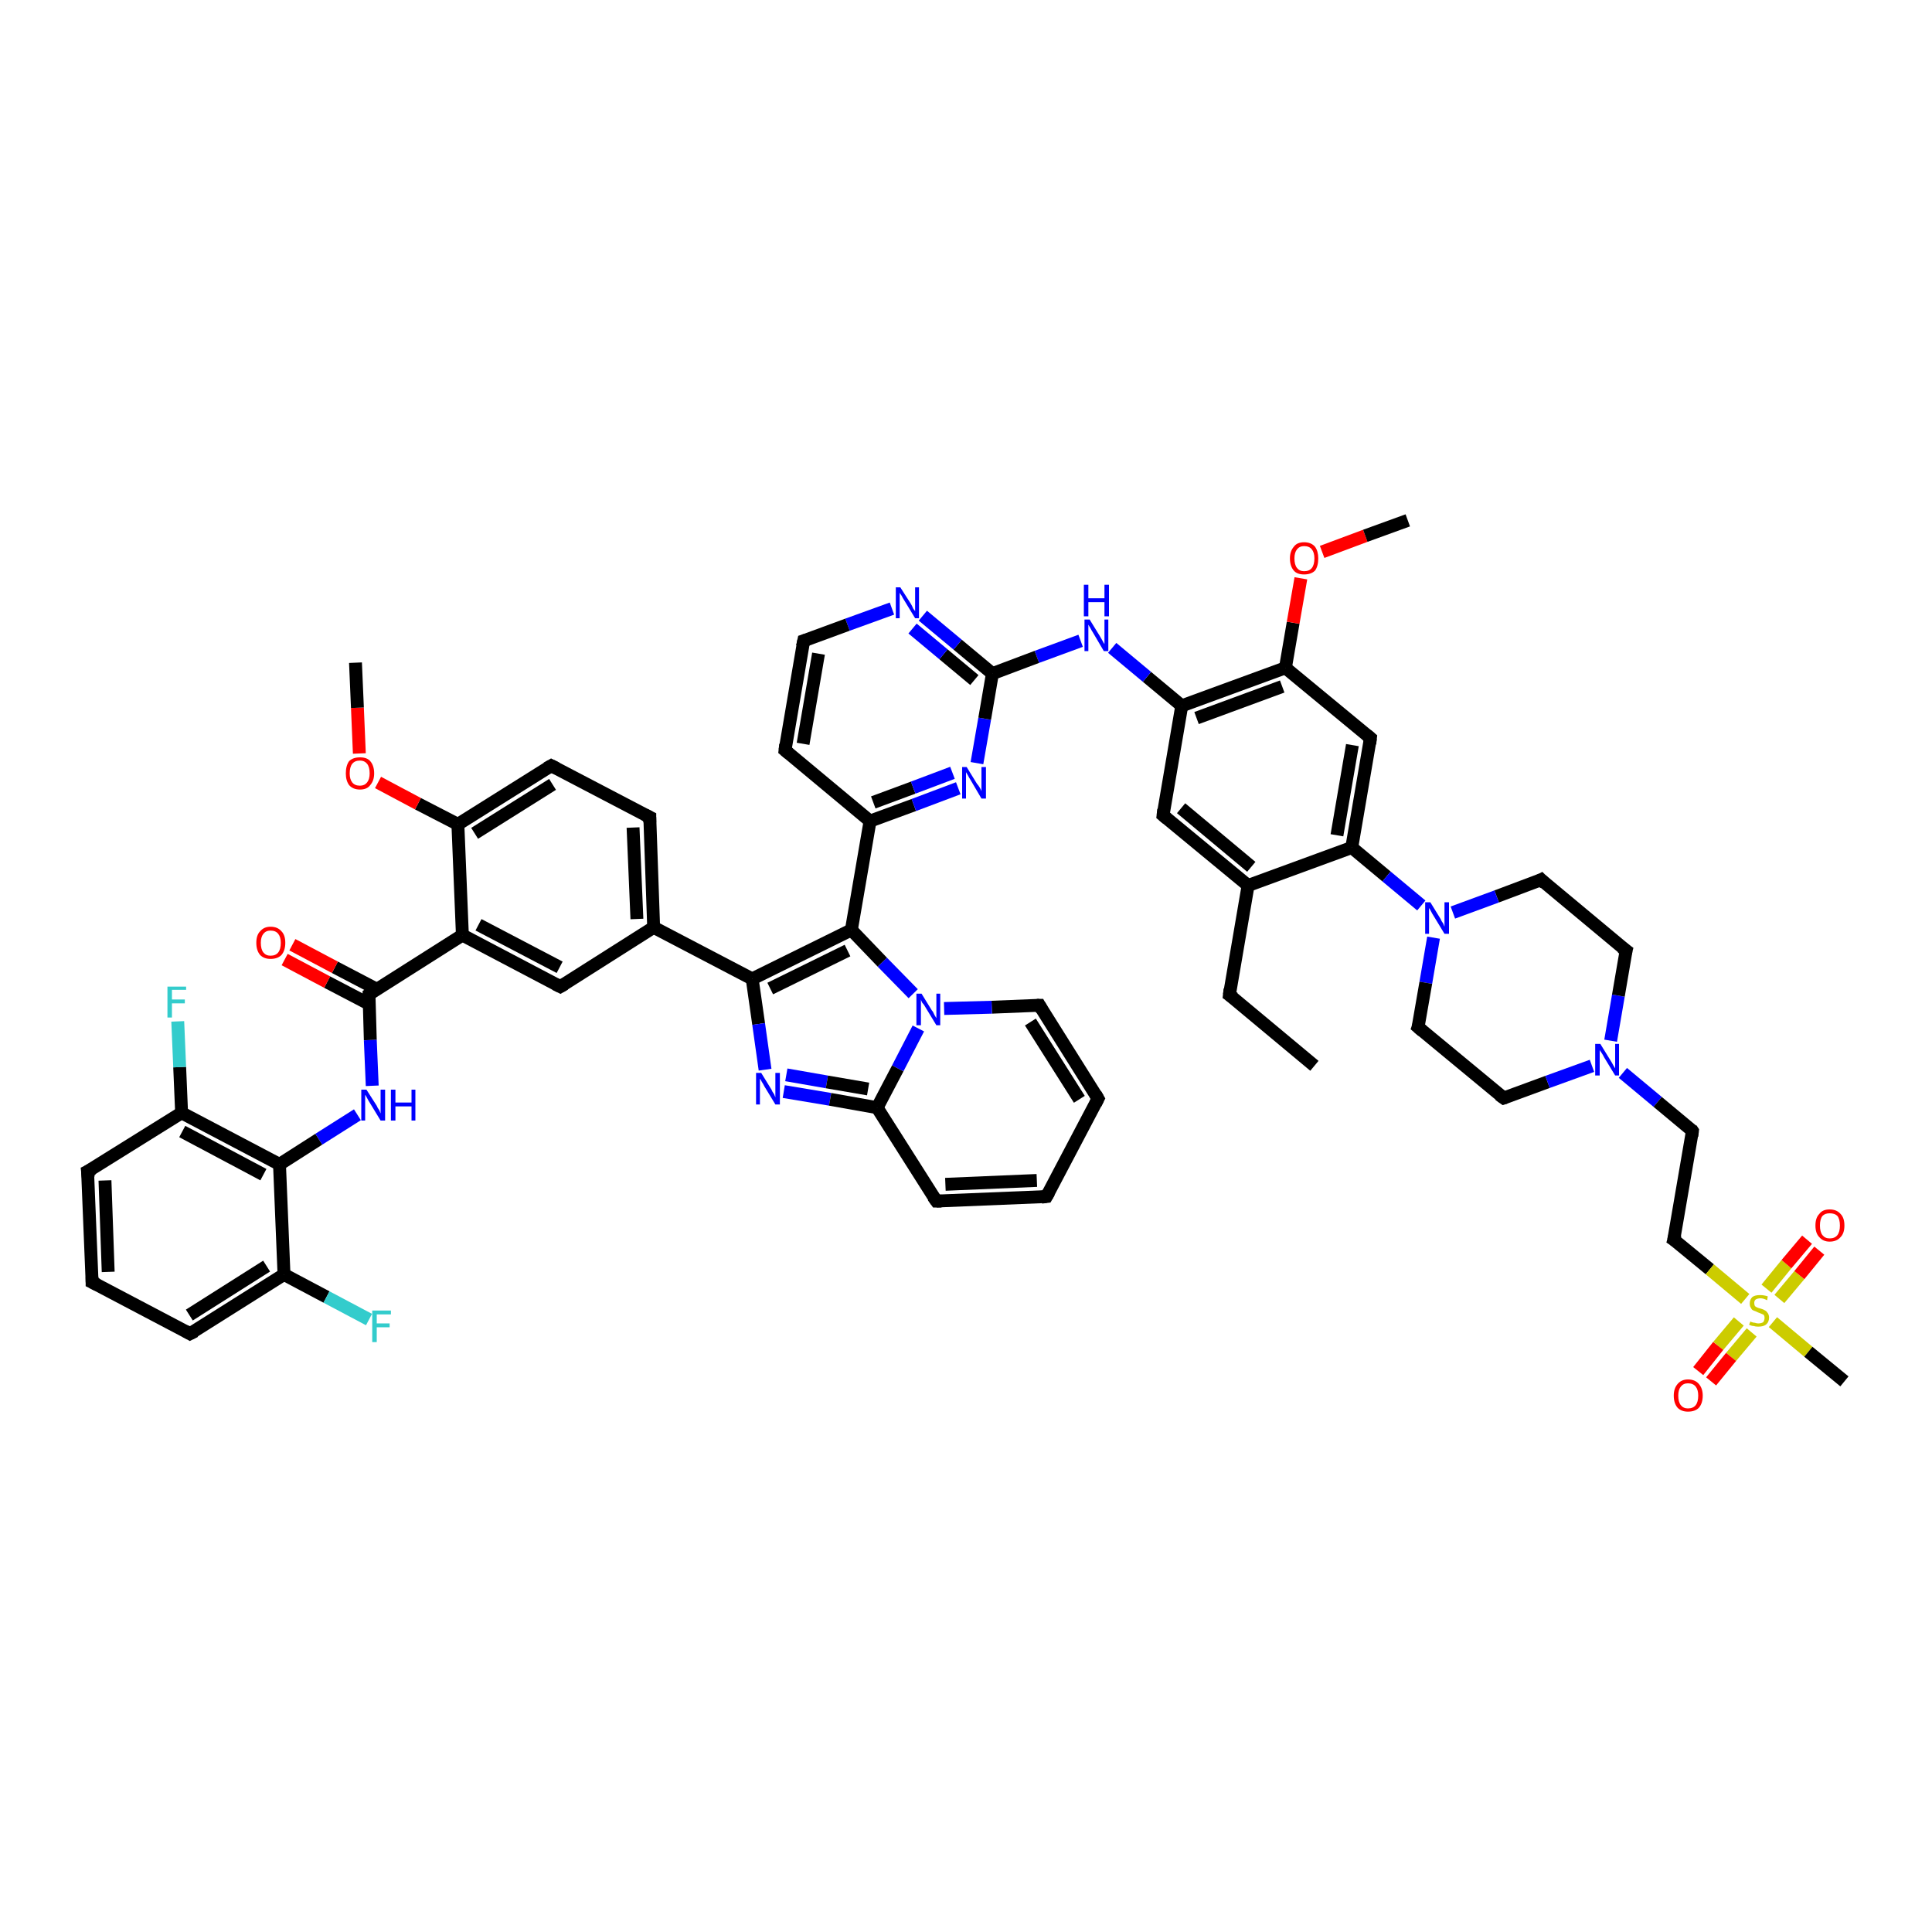 <?xml version='1.0' encoding='iso-8859-1'?>
<svg version='1.1' baseProfile='full'
              xmlns='http://www.w3.org/2000/svg'
                      xmlns:rdkit='http://www.rdkit.org/xml'
                      xmlns:xlink='http://www.w3.org/1999/xlink'
                  xml:space='preserve'
width='300px' height='300px' viewBox='0 0 300 300'>
<!-- END OF HEADER -->
<rect style='opacity:1.0;fill:#FFFFFF;stroke:none' width='300.0' height='300.0' x='0.0' y='0.0'> </rect>
<path class='bond-0 atom-0 atom-1' d='M 204.1,165.5 L 190.9,154.5' style='fill:none;fill-rule:evenodd;stroke:#000000;stroke-width:2.0px;stroke-linecap:butt;stroke-linejoin:miter;stroke-opacity:1' />
<path class='bond-1 atom-1 atom-2' d='M 190.9,154.5 L 193.8,137.5' style='fill:none;fill-rule:evenodd;stroke:#000000;stroke-width:2.0px;stroke-linecap:butt;stroke-linejoin:miter;stroke-opacity:1' />
<path class='bond-2 atom-2 atom-3' d='M 193.8,137.5 L 180.6,126.6' style='fill:none;fill-rule:evenodd;stroke:#000000;stroke-width:2.0px;stroke-linecap:butt;stroke-linejoin:miter;stroke-opacity:1' />
<path class='bond-2 atom-2 atom-3' d='M 194.3,134.6 L 183.4,125.5' style='fill:none;fill-rule:evenodd;stroke:#000000;stroke-width:2.0px;stroke-linecap:butt;stroke-linejoin:miter;stroke-opacity:1' />
<path class='bond-3 atom-3 atom-4' d='M 180.6,126.6 L 183.5,109.6' style='fill:none;fill-rule:evenodd;stroke:#000000;stroke-width:2.0px;stroke-linecap:butt;stroke-linejoin:miter;stroke-opacity:1' />
<path class='bond-4 atom-4 atom-5' d='M 183.5,109.6 L 178.1,105.1' style='fill:none;fill-rule:evenodd;stroke:#000000;stroke-width:2.0px;stroke-linecap:butt;stroke-linejoin:miter;stroke-opacity:1' />
<path class='bond-4 atom-4 atom-5' d='M 178.1,105.1 L 172.7,100.6' style='fill:none;fill-rule:evenodd;stroke:#0000FF;stroke-width:2.0px;stroke-linecap:butt;stroke-linejoin:miter;stroke-opacity:1' />
<path class='bond-5 atom-5 atom-6' d='M 167.8,99.5 L 161.0,102.0' style='fill:none;fill-rule:evenodd;stroke:#0000FF;stroke-width:2.0px;stroke-linecap:butt;stroke-linejoin:miter;stroke-opacity:1' />
<path class='bond-5 atom-5 atom-6' d='M 161.0,102.0 L 154.1,104.6' style='fill:none;fill-rule:evenodd;stroke:#000000;stroke-width:2.0px;stroke-linecap:butt;stroke-linejoin:miter;stroke-opacity:1' />
<path class='bond-6 atom-6 atom-7' d='M 154.1,104.6 L 148.7,100.1' style='fill:none;fill-rule:evenodd;stroke:#000000;stroke-width:2.0px;stroke-linecap:butt;stroke-linejoin:miter;stroke-opacity:1' />
<path class='bond-6 atom-6 atom-7' d='M 148.7,100.1 L 143.3,95.6' style='fill:none;fill-rule:evenodd;stroke:#0000FF;stroke-width:2.0px;stroke-linecap:butt;stroke-linejoin:miter;stroke-opacity:1' />
<path class='bond-6 atom-6 atom-7' d='M 151.3,105.6 L 146.5,101.6' style='fill:none;fill-rule:evenodd;stroke:#000000;stroke-width:2.0px;stroke-linecap:butt;stroke-linejoin:miter;stroke-opacity:1' />
<path class='bond-6 atom-6 atom-7' d='M 146.5,101.6 L 141.7,97.6' style='fill:none;fill-rule:evenodd;stroke:#0000FF;stroke-width:2.0px;stroke-linecap:butt;stroke-linejoin:miter;stroke-opacity:1' />
<path class='bond-7 atom-7 atom-8' d='M 138.5,94.5 L 131.6,97.0' style='fill:none;fill-rule:evenodd;stroke:#0000FF;stroke-width:2.0px;stroke-linecap:butt;stroke-linejoin:miter;stroke-opacity:1' />
<path class='bond-7 atom-7 atom-8' d='M 131.6,97.0 L 124.8,99.5' style='fill:none;fill-rule:evenodd;stroke:#000000;stroke-width:2.0px;stroke-linecap:butt;stroke-linejoin:miter;stroke-opacity:1' />
<path class='bond-8 atom-8 atom-9' d='M 124.8,99.5 L 121.9,116.5' style='fill:none;fill-rule:evenodd;stroke:#000000;stroke-width:2.0px;stroke-linecap:butt;stroke-linejoin:miter;stroke-opacity:1' />
<path class='bond-8 atom-8 atom-9' d='M 127.1,101.5 L 124.7,115.5' style='fill:none;fill-rule:evenodd;stroke:#000000;stroke-width:2.0px;stroke-linecap:butt;stroke-linejoin:miter;stroke-opacity:1' />
<path class='bond-9 atom-9 atom-10' d='M 121.9,116.5 L 135.1,127.5' style='fill:none;fill-rule:evenodd;stroke:#000000;stroke-width:2.0px;stroke-linecap:butt;stroke-linejoin:miter;stroke-opacity:1' />
<path class='bond-10 atom-10 atom-11' d='M 135.1,127.5 L 132.2,144.4' style='fill:none;fill-rule:evenodd;stroke:#000000;stroke-width:2.0px;stroke-linecap:butt;stroke-linejoin:miter;stroke-opacity:1' />
<path class='bond-11 atom-11 atom-12' d='M 132.2,144.4 L 116.8,152.0' style='fill:none;fill-rule:evenodd;stroke:#000000;stroke-width:2.0px;stroke-linecap:butt;stroke-linejoin:miter;stroke-opacity:1' />
<path class='bond-11 atom-11 atom-12' d='M 131.6,147.6 L 119.6,153.5' style='fill:none;fill-rule:evenodd;stroke:#000000;stroke-width:2.0px;stroke-linecap:butt;stroke-linejoin:miter;stroke-opacity:1' />
<path class='bond-12 atom-12 atom-13' d='M 116.8,152.0 L 101.5,144.0' style='fill:none;fill-rule:evenodd;stroke:#000000;stroke-width:2.0px;stroke-linecap:butt;stroke-linejoin:miter;stroke-opacity:1' />
<path class='bond-13 atom-13 atom-14' d='M 101.5,144.0 L 100.9,126.9' style='fill:none;fill-rule:evenodd;stroke:#000000;stroke-width:2.0px;stroke-linecap:butt;stroke-linejoin:miter;stroke-opacity:1' />
<path class='bond-13 atom-13 atom-14' d='M 98.9,142.7 L 98.3,128.5' style='fill:none;fill-rule:evenodd;stroke:#000000;stroke-width:2.0px;stroke-linecap:butt;stroke-linejoin:miter;stroke-opacity:1' />
<path class='bond-14 atom-14 atom-15' d='M 100.9,126.9 L 85.6,118.9' style='fill:none;fill-rule:evenodd;stroke:#000000;stroke-width:2.0px;stroke-linecap:butt;stroke-linejoin:miter;stroke-opacity:1' />
<path class='bond-15 atom-15 atom-16' d='M 85.6,118.9 L 71.1,128.0' style='fill:none;fill-rule:evenodd;stroke:#000000;stroke-width:2.0px;stroke-linecap:butt;stroke-linejoin:miter;stroke-opacity:1' />
<path class='bond-15 atom-15 atom-16' d='M 85.8,121.8 L 73.7,129.4' style='fill:none;fill-rule:evenodd;stroke:#000000;stroke-width:2.0px;stroke-linecap:butt;stroke-linejoin:miter;stroke-opacity:1' />
<path class='bond-16 atom-16 atom-17' d='M 71.1,128.0 L 64.9,124.8' style='fill:none;fill-rule:evenodd;stroke:#000000;stroke-width:2.0px;stroke-linecap:butt;stroke-linejoin:miter;stroke-opacity:1' />
<path class='bond-16 atom-16 atom-17' d='M 64.9,124.8 L 58.7,121.5' style='fill:none;fill-rule:evenodd;stroke:#FF0000;stroke-width:2.0px;stroke-linecap:butt;stroke-linejoin:miter;stroke-opacity:1' />
<path class='bond-17 atom-17 atom-18' d='M 55.8,117.0 L 55.5,109.9' style='fill:none;fill-rule:evenodd;stroke:#FF0000;stroke-width:2.0px;stroke-linecap:butt;stroke-linejoin:miter;stroke-opacity:1' />
<path class='bond-17 atom-17 atom-18' d='M 55.5,109.9 L 55.2,102.9' style='fill:none;fill-rule:evenodd;stroke:#000000;stroke-width:2.0px;stroke-linecap:butt;stroke-linejoin:miter;stroke-opacity:1' />
<path class='bond-18 atom-16 atom-19' d='M 71.1,128.0 L 71.8,145.2' style='fill:none;fill-rule:evenodd;stroke:#000000;stroke-width:2.0px;stroke-linecap:butt;stroke-linejoin:miter;stroke-opacity:1' />
<path class='bond-19 atom-19 atom-20' d='M 71.8,145.2 L 57.3,154.4' style='fill:none;fill-rule:evenodd;stroke:#000000;stroke-width:2.0px;stroke-linecap:butt;stroke-linejoin:miter;stroke-opacity:1' />
<path class='bond-20 atom-20 atom-21' d='M 58.5,153.6 L 52.0,150.2' style='fill:none;fill-rule:evenodd;stroke:#000000;stroke-width:2.0px;stroke-linecap:butt;stroke-linejoin:miter;stroke-opacity:1' />
<path class='bond-20 atom-20 atom-21' d='M 52.0,150.2 L 45.4,146.7' style='fill:none;fill-rule:evenodd;stroke:#FF0000;stroke-width:2.0px;stroke-linecap:butt;stroke-linejoin:miter;stroke-opacity:1' />
<path class='bond-20 atom-20 atom-21' d='M 57.3,155.9 L 50.8,152.5' style='fill:none;fill-rule:evenodd;stroke:#000000;stroke-width:2.0px;stroke-linecap:butt;stroke-linejoin:miter;stroke-opacity:1' />
<path class='bond-20 atom-20 atom-21' d='M 50.8,152.5 L 44.2,149.0' style='fill:none;fill-rule:evenodd;stroke:#FF0000;stroke-width:2.0px;stroke-linecap:butt;stroke-linejoin:miter;stroke-opacity:1' />
<path class='bond-21 atom-20 atom-22' d='M 57.3,154.4 L 57.5,161.5' style='fill:none;fill-rule:evenodd;stroke:#000000;stroke-width:2.0px;stroke-linecap:butt;stroke-linejoin:miter;stroke-opacity:1' />
<path class='bond-21 atom-20 atom-22' d='M 57.5,161.5 L 57.8,168.6' style='fill:none;fill-rule:evenodd;stroke:#0000FF;stroke-width:2.0px;stroke-linecap:butt;stroke-linejoin:miter;stroke-opacity:1' />
<path class='bond-22 atom-22 atom-23' d='M 55.5,173.1 L 49.5,176.9' style='fill:none;fill-rule:evenodd;stroke:#0000FF;stroke-width:2.0px;stroke-linecap:butt;stroke-linejoin:miter;stroke-opacity:1' />
<path class='bond-22 atom-22 atom-23' d='M 49.5,176.9 L 43.4,180.8' style='fill:none;fill-rule:evenodd;stroke:#000000;stroke-width:2.0px;stroke-linecap:butt;stroke-linejoin:miter;stroke-opacity:1' />
<path class='bond-23 atom-23 atom-24' d='M 43.4,180.8 L 28.2,172.8' style='fill:none;fill-rule:evenodd;stroke:#000000;stroke-width:2.0px;stroke-linecap:butt;stroke-linejoin:miter;stroke-opacity:1' />
<path class='bond-23 atom-23 atom-24' d='M 40.9,182.4 L 28.3,175.7' style='fill:none;fill-rule:evenodd;stroke:#000000;stroke-width:2.0px;stroke-linecap:butt;stroke-linejoin:miter;stroke-opacity:1' />
<path class='bond-24 atom-24 atom-25' d='M 28.2,172.8 L 27.9,165.7' style='fill:none;fill-rule:evenodd;stroke:#000000;stroke-width:2.0px;stroke-linecap:butt;stroke-linejoin:miter;stroke-opacity:1' />
<path class='bond-24 atom-24 atom-25' d='M 27.9,165.7 L 27.6,158.6' style='fill:none;fill-rule:evenodd;stroke:#33CCCC;stroke-width:2.0px;stroke-linecap:butt;stroke-linejoin:miter;stroke-opacity:1' />
<path class='bond-25 atom-24 atom-26' d='M 28.2,172.8 L 13.6,181.9' style='fill:none;fill-rule:evenodd;stroke:#000000;stroke-width:2.0px;stroke-linecap:butt;stroke-linejoin:miter;stroke-opacity:1' />
<path class='bond-26 atom-26 atom-27' d='M 13.6,181.9 L 14.3,199.1' style='fill:none;fill-rule:evenodd;stroke:#000000;stroke-width:2.0px;stroke-linecap:butt;stroke-linejoin:miter;stroke-opacity:1' />
<path class='bond-26 atom-26 atom-27' d='M 16.3,183.3 L 16.8,197.5' style='fill:none;fill-rule:evenodd;stroke:#000000;stroke-width:2.0px;stroke-linecap:butt;stroke-linejoin:miter;stroke-opacity:1' />
<path class='bond-27 atom-27 atom-28' d='M 14.3,199.1 L 29.5,207.1' style='fill:none;fill-rule:evenodd;stroke:#000000;stroke-width:2.0px;stroke-linecap:butt;stroke-linejoin:miter;stroke-opacity:1' />
<path class='bond-28 atom-28 atom-29' d='M 29.5,207.1 L 44.1,197.9' style='fill:none;fill-rule:evenodd;stroke:#000000;stroke-width:2.0px;stroke-linecap:butt;stroke-linejoin:miter;stroke-opacity:1' />
<path class='bond-28 atom-28 atom-29' d='M 29.4,204.2 L 41.4,196.6' style='fill:none;fill-rule:evenodd;stroke:#000000;stroke-width:2.0px;stroke-linecap:butt;stroke-linejoin:miter;stroke-opacity:1' />
<path class='bond-29 atom-29 atom-30' d='M 44.1,197.9 L 50.7,201.4' style='fill:none;fill-rule:evenodd;stroke:#000000;stroke-width:2.0px;stroke-linecap:butt;stroke-linejoin:miter;stroke-opacity:1' />
<path class='bond-29 atom-29 atom-30' d='M 50.7,201.4 L 57.3,204.9' style='fill:none;fill-rule:evenodd;stroke:#33CCCC;stroke-width:2.0px;stroke-linecap:butt;stroke-linejoin:miter;stroke-opacity:1' />
<path class='bond-30 atom-19 atom-31' d='M 71.8,145.2 L 87.0,153.2' style='fill:none;fill-rule:evenodd;stroke:#000000;stroke-width:2.0px;stroke-linecap:butt;stroke-linejoin:miter;stroke-opacity:1' />
<path class='bond-30 atom-19 atom-31' d='M 74.3,143.6 L 86.9,150.2' style='fill:none;fill-rule:evenodd;stroke:#000000;stroke-width:2.0px;stroke-linecap:butt;stroke-linejoin:miter;stroke-opacity:1' />
<path class='bond-31 atom-12 atom-32' d='M 116.8,152.0 L 117.8,159.0' style='fill:none;fill-rule:evenodd;stroke:#000000;stroke-width:2.0px;stroke-linecap:butt;stroke-linejoin:miter;stroke-opacity:1' />
<path class='bond-31 atom-12 atom-32' d='M 117.8,159.0 L 118.8,166.1' style='fill:none;fill-rule:evenodd;stroke:#0000FF;stroke-width:2.0px;stroke-linecap:butt;stroke-linejoin:miter;stroke-opacity:1' />
<path class='bond-32 atom-32 atom-33' d='M 121.7,169.5 L 128.9,170.7' style='fill:none;fill-rule:evenodd;stroke:#0000FF;stroke-width:2.0px;stroke-linecap:butt;stroke-linejoin:miter;stroke-opacity:1' />
<path class='bond-32 atom-32 atom-33' d='M 128.9,170.7 L 136.2,172.0' style='fill:none;fill-rule:evenodd;stroke:#000000;stroke-width:2.0px;stroke-linecap:butt;stroke-linejoin:miter;stroke-opacity:1' />
<path class='bond-32 atom-32 atom-33' d='M 122.1,166.9 L 128.4,168.0' style='fill:none;fill-rule:evenodd;stroke:#0000FF;stroke-width:2.0px;stroke-linecap:butt;stroke-linejoin:miter;stroke-opacity:1' />
<path class='bond-32 atom-32 atom-33' d='M 128.4,168.0 L 134.8,169.1' style='fill:none;fill-rule:evenodd;stroke:#000000;stroke-width:2.0px;stroke-linecap:butt;stroke-linejoin:miter;stroke-opacity:1' />
<path class='bond-33 atom-33 atom-34' d='M 136.2,172.0 L 145.4,186.5' style='fill:none;fill-rule:evenodd;stroke:#000000;stroke-width:2.0px;stroke-linecap:butt;stroke-linejoin:miter;stroke-opacity:1' />
<path class='bond-34 atom-34 atom-35' d='M 145.4,186.5 L 162.5,185.8' style='fill:none;fill-rule:evenodd;stroke:#000000;stroke-width:2.0px;stroke-linecap:butt;stroke-linejoin:miter;stroke-opacity:1' />
<path class='bond-34 atom-34 atom-35' d='M 146.8,183.9 L 161.0,183.3' style='fill:none;fill-rule:evenodd;stroke:#000000;stroke-width:2.0px;stroke-linecap:butt;stroke-linejoin:miter;stroke-opacity:1' />
<path class='bond-35 atom-35 atom-36' d='M 162.5,185.8 L 170.5,170.6' style='fill:none;fill-rule:evenodd;stroke:#000000;stroke-width:2.0px;stroke-linecap:butt;stroke-linejoin:miter;stroke-opacity:1' />
<path class='bond-36 atom-36 atom-37' d='M 170.5,170.6 L 161.4,156.1' style='fill:none;fill-rule:evenodd;stroke:#000000;stroke-width:2.0px;stroke-linecap:butt;stroke-linejoin:miter;stroke-opacity:1' />
<path class='bond-36 atom-36 atom-37' d='M 167.6,170.7 L 160.0,158.7' style='fill:none;fill-rule:evenodd;stroke:#000000;stroke-width:2.0px;stroke-linecap:butt;stroke-linejoin:miter;stroke-opacity:1' />
<path class='bond-37 atom-37 atom-38' d='M 161.4,156.1 L 154.0,156.4' style='fill:none;fill-rule:evenodd;stroke:#000000;stroke-width:2.0px;stroke-linecap:butt;stroke-linejoin:miter;stroke-opacity:1' />
<path class='bond-37 atom-37 atom-38' d='M 154.0,156.4 L 146.6,156.6' style='fill:none;fill-rule:evenodd;stroke:#0000FF;stroke-width:2.0px;stroke-linecap:butt;stroke-linejoin:miter;stroke-opacity:1' />
<path class='bond-38 atom-10 atom-39' d='M 135.1,127.5 L 141.9,125.0' style='fill:none;fill-rule:evenodd;stroke:#000000;stroke-width:2.0px;stroke-linecap:butt;stroke-linejoin:miter;stroke-opacity:1' />
<path class='bond-38 atom-10 atom-39' d='M 141.9,125.0 L 148.8,122.4' style='fill:none;fill-rule:evenodd;stroke:#0000FF;stroke-width:2.0px;stroke-linecap:butt;stroke-linejoin:miter;stroke-opacity:1' />
<path class='bond-38 atom-10 atom-39' d='M 135.6,124.6 L 141.8,122.3' style='fill:none;fill-rule:evenodd;stroke:#000000;stroke-width:2.0px;stroke-linecap:butt;stroke-linejoin:miter;stroke-opacity:1' />
<path class='bond-38 atom-10 atom-39' d='M 141.8,122.3 L 147.9,120.0' style='fill:none;fill-rule:evenodd;stroke:#0000FF;stroke-width:2.0px;stroke-linecap:butt;stroke-linejoin:miter;stroke-opacity:1' />
<path class='bond-39 atom-4 atom-40' d='M 183.5,109.6 L 199.6,103.7' style='fill:none;fill-rule:evenodd;stroke:#000000;stroke-width:2.0px;stroke-linecap:butt;stroke-linejoin:miter;stroke-opacity:1' />
<path class='bond-39 atom-4 atom-40' d='M 185.8,111.5 L 199.1,106.6' style='fill:none;fill-rule:evenodd;stroke:#000000;stroke-width:2.0px;stroke-linecap:butt;stroke-linejoin:miter;stroke-opacity:1' />
<path class='bond-40 atom-40 atom-41' d='M 199.6,103.7 L 200.8,96.7' style='fill:none;fill-rule:evenodd;stroke:#000000;stroke-width:2.0px;stroke-linecap:butt;stroke-linejoin:miter;stroke-opacity:1' />
<path class='bond-40 atom-40 atom-41' d='M 200.8,96.7 L 202.0,89.8' style='fill:none;fill-rule:evenodd;stroke:#FF0000;stroke-width:2.0px;stroke-linecap:butt;stroke-linejoin:miter;stroke-opacity:1' />
<path class='bond-41 atom-41 atom-42' d='M 205.3,85.7 L 212.0,83.2' style='fill:none;fill-rule:evenodd;stroke:#FF0000;stroke-width:2.0px;stroke-linecap:butt;stroke-linejoin:miter;stroke-opacity:1' />
<path class='bond-41 atom-41 atom-42' d='M 212.0,83.2 L 218.6,80.8' style='fill:none;fill-rule:evenodd;stroke:#000000;stroke-width:2.0px;stroke-linecap:butt;stroke-linejoin:miter;stroke-opacity:1' />
<path class='bond-42 atom-40 atom-43' d='M 199.6,103.7 L 212.8,114.6' style='fill:none;fill-rule:evenodd;stroke:#000000;stroke-width:2.0px;stroke-linecap:butt;stroke-linejoin:miter;stroke-opacity:1' />
<path class='bond-43 atom-43 atom-44' d='M 212.8,114.6 L 209.9,131.6' style='fill:none;fill-rule:evenodd;stroke:#000000;stroke-width:2.0px;stroke-linecap:butt;stroke-linejoin:miter;stroke-opacity:1' />
<path class='bond-43 atom-43 atom-44' d='M 210.0,115.7 L 207.6,129.7' style='fill:none;fill-rule:evenodd;stroke:#000000;stroke-width:2.0px;stroke-linecap:butt;stroke-linejoin:miter;stroke-opacity:1' />
<path class='bond-44 atom-44 atom-45' d='M 209.9,131.6 L 215.3,136.1' style='fill:none;fill-rule:evenodd;stroke:#000000;stroke-width:2.0px;stroke-linecap:butt;stroke-linejoin:miter;stroke-opacity:1' />
<path class='bond-44 atom-44 atom-45' d='M 215.3,136.1 L 220.7,140.6' style='fill:none;fill-rule:evenodd;stroke:#0000FF;stroke-width:2.0px;stroke-linecap:butt;stroke-linejoin:miter;stroke-opacity:1' />
<path class='bond-45 atom-45 atom-46' d='M 222.6,145.6 L 221.4,152.6' style='fill:none;fill-rule:evenodd;stroke:#0000FF;stroke-width:2.0px;stroke-linecap:butt;stroke-linejoin:miter;stroke-opacity:1' />
<path class='bond-45 atom-45 atom-46' d='M 221.4,152.6 L 220.2,159.5' style='fill:none;fill-rule:evenodd;stroke:#000000;stroke-width:2.0px;stroke-linecap:butt;stroke-linejoin:miter;stroke-opacity:1' />
<path class='bond-46 atom-46 atom-47' d='M 220.2,159.5 L 233.5,170.5' style='fill:none;fill-rule:evenodd;stroke:#000000;stroke-width:2.0px;stroke-linecap:butt;stroke-linejoin:miter;stroke-opacity:1' />
<path class='bond-47 atom-47 atom-48' d='M 233.5,170.5 L 240.3,168.0' style='fill:none;fill-rule:evenodd;stroke:#000000;stroke-width:2.0px;stroke-linecap:butt;stroke-linejoin:miter;stroke-opacity:1' />
<path class='bond-47 atom-47 atom-48' d='M 240.3,168.0 L 247.2,165.5' style='fill:none;fill-rule:evenodd;stroke:#0000FF;stroke-width:2.0px;stroke-linecap:butt;stroke-linejoin:miter;stroke-opacity:1' />
<path class='bond-48 atom-48 atom-49' d='M 252.0,166.6 L 257.4,171.1' style='fill:none;fill-rule:evenodd;stroke:#0000FF;stroke-width:2.0px;stroke-linecap:butt;stroke-linejoin:miter;stroke-opacity:1' />
<path class='bond-48 atom-48 atom-49' d='M 257.4,171.1 L 262.8,175.6' style='fill:none;fill-rule:evenodd;stroke:#000000;stroke-width:2.0px;stroke-linecap:butt;stroke-linejoin:miter;stroke-opacity:1' />
<path class='bond-49 atom-49 atom-50' d='M 262.8,175.6 L 259.9,192.5' style='fill:none;fill-rule:evenodd;stroke:#000000;stroke-width:2.0px;stroke-linecap:butt;stroke-linejoin:miter;stroke-opacity:1' />
<path class='bond-50 atom-50 atom-51' d='M 259.9,192.5 L 265.5,197.1' style='fill:none;fill-rule:evenodd;stroke:#000000;stroke-width:2.0px;stroke-linecap:butt;stroke-linejoin:miter;stroke-opacity:1' />
<path class='bond-50 atom-50 atom-51' d='M 265.5,197.1 L 271.0,201.7' style='fill:none;fill-rule:evenodd;stroke:#CCCC00;stroke-width:2.0px;stroke-linecap:butt;stroke-linejoin:miter;stroke-opacity:1' />
<path class='bond-51 atom-51 atom-52' d='M 275.3,205.3 L 280.8,209.9' style='fill:none;fill-rule:evenodd;stroke:#CCCC00;stroke-width:2.0px;stroke-linecap:butt;stroke-linejoin:miter;stroke-opacity:1' />
<path class='bond-51 atom-51 atom-52' d='M 280.8,209.9 L 286.4,214.5' style='fill:none;fill-rule:evenodd;stroke:#000000;stroke-width:2.0px;stroke-linecap:butt;stroke-linejoin:miter;stroke-opacity:1' />
<path class='bond-52 atom-51 atom-53' d='M 276.3,201.7 L 279.4,198.0' style='fill:none;fill-rule:evenodd;stroke:#CCCC00;stroke-width:2.0px;stroke-linecap:butt;stroke-linejoin:miter;stroke-opacity:1' />
<path class='bond-52 atom-51 atom-53' d='M 279.4,198.0 L 282.5,194.2' style='fill:none;fill-rule:evenodd;stroke:#FF0000;stroke-width:2.0px;stroke-linecap:butt;stroke-linejoin:miter;stroke-opacity:1' />
<path class='bond-52 atom-51 atom-53' d='M 274.3,200.1 L 277.4,196.3' style='fill:none;fill-rule:evenodd;stroke:#CCCC00;stroke-width:2.0px;stroke-linecap:butt;stroke-linejoin:miter;stroke-opacity:1' />
<path class='bond-52 atom-51 atom-53' d='M 277.4,196.3 L 280.6,192.5' style='fill:none;fill-rule:evenodd;stroke:#FF0000;stroke-width:2.0px;stroke-linecap:butt;stroke-linejoin:miter;stroke-opacity:1' />
<path class='bond-53 atom-51 atom-54' d='M 270.0,205.2 L 266.8,209.0' style='fill:none;fill-rule:evenodd;stroke:#CCCC00;stroke-width:2.0px;stroke-linecap:butt;stroke-linejoin:miter;stroke-opacity:1' />
<path class='bond-53 atom-51 atom-54' d='M 266.8,209.0 L 263.7,212.9' style='fill:none;fill-rule:evenodd;stroke:#FF0000;stroke-width:2.0px;stroke-linecap:butt;stroke-linejoin:miter;stroke-opacity:1' />
<path class='bond-53 atom-51 atom-54' d='M 272.0,206.9 L 268.8,210.7' style='fill:none;fill-rule:evenodd;stroke:#CCCC00;stroke-width:2.0px;stroke-linecap:butt;stroke-linejoin:miter;stroke-opacity:1' />
<path class='bond-53 atom-51 atom-54' d='M 268.8,210.7 L 265.7,214.5' style='fill:none;fill-rule:evenodd;stroke:#FF0000;stroke-width:2.0px;stroke-linecap:butt;stroke-linejoin:miter;stroke-opacity:1' />
<path class='bond-54 atom-48 atom-55' d='M 250.1,161.6 L 251.3,154.6' style='fill:none;fill-rule:evenodd;stroke:#0000FF;stroke-width:2.0px;stroke-linecap:butt;stroke-linejoin:miter;stroke-opacity:1' />
<path class='bond-54 atom-48 atom-55' d='M 251.3,154.6 L 252.5,147.6' style='fill:none;fill-rule:evenodd;stroke:#000000;stroke-width:2.0px;stroke-linecap:butt;stroke-linejoin:miter;stroke-opacity:1' />
<path class='bond-55 atom-55 atom-56' d='M 252.5,147.6 L 239.3,136.6' style='fill:none;fill-rule:evenodd;stroke:#000000;stroke-width:2.0px;stroke-linecap:butt;stroke-linejoin:miter;stroke-opacity:1' />
<path class='bond-56 atom-44 atom-2' d='M 209.9,131.6 L 193.8,137.5' style='fill:none;fill-rule:evenodd;stroke:#000000;stroke-width:2.0px;stroke-linecap:butt;stroke-linejoin:miter;stroke-opacity:1' />
<path class='bond-57 atom-56 atom-45' d='M 239.3,136.6 L 232.4,139.2' style='fill:none;fill-rule:evenodd;stroke:#000000;stroke-width:2.0px;stroke-linecap:butt;stroke-linejoin:miter;stroke-opacity:1' />
<path class='bond-57 atom-56 atom-45' d='M 232.4,139.2 L 225.6,141.7' style='fill:none;fill-rule:evenodd;stroke:#0000FF;stroke-width:2.0px;stroke-linecap:butt;stroke-linejoin:miter;stroke-opacity:1' />
<path class='bond-58 atom-39 atom-6' d='M 151.7,118.5 L 152.9,111.6' style='fill:none;fill-rule:evenodd;stroke:#0000FF;stroke-width:2.0px;stroke-linecap:butt;stroke-linejoin:miter;stroke-opacity:1' />
<path class='bond-58 atom-39 atom-6' d='M 152.9,111.6 L 154.1,104.6' style='fill:none;fill-rule:evenodd;stroke:#000000;stroke-width:2.0px;stroke-linecap:butt;stroke-linejoin:miter;stroke-opacity:1' />
<path class='bond-59 atom-38 atom-11' d='M 141.8,154.3 L 137.0,149.4' style='fill:none;fill-rule:evenodd;stroke:#0000FF;stroke-width:2.0px;stroke-linecap:butt;stroke-linejoin:miter;stroke-opacity:1' />
<path class='bond-59 atom-38 atom-11' d='M 137.0,149.4 L 132.2,144.4' style='fill:none;fill-rule:evenodd;stroke:#000000;stroke-width:2.0px;stroke-linecap:butt;stroke-linejoin:miter;stroke-opacity:1' />
<path class='bond-60 atom-31 atom-13' d='M 87.0,153.2 L 101.5,144.0' style='fill:none;fill-rule:evenodd;stroke:#000000;stroke-width:2.0px;stroke-linecap:butt;stroke-linejoin:miter;stroke-opacity:1' />
<path class='bond-61 atom-38 atom-33' d='M 142.6,159.7 L 139.4,165.9' style='fill:none;fill-rule:evenodd;stroke:#0000FF;stroke-width:2.0px;stroke-linecap:butt;stroke-linejoin:miter;stroke-opacity:1' />
<path class='bond-61 atom-38 atom-33' d='M 139.4,165.9 L 136.2,172.0' style='fill:none;fill-rule:evenodd;stroke:#000000;stroke-width:2.0px;stroke-linecap:butt;stroke-linejoin:miter;stroke-opacity:1' />
<path class='bond-62 atom-29 atom-23' d='M 44.1,197.9 L 43.4,180.8' style='fill:none;fill-rule:evenodd;stroke:#000000;stroke-width:2.0px;stroke-linecap:butt;stroke-linejoin:miter;stroke-opacity:1' />
<path d='M 191.6,155.0 L 190.9,154.5 L 191.0,153.6' style='fill:none;stroke:#000000;stroke-width:2.0px;stroke-linecap:butt;stroke-linejoin:miter;stroke-opacity:1;' />
<path d='M 181.2,127.1 L 180.6,126.6 L 180.7,125.7' style='fill:none;stroke:#000000;stroke-width:2.0px;stroke-linecap:butt;stroke-linejoin:miter;stroke-opacity:1;' />
<path d='M 125.1,99.4 L 124.8,99.5 L 124.6,100.4' style='fill:none;stroke:#000000;stroke-width:2.0px;stroke-linecap:butt;stroke-linejoin:miter;stroke-opacity:1;' />
<path d='M 122.0,115.6 L 121.9,116.5 L 122.5,117.0' style='fill:none;stroke:#000000;stroke-width:2.0px;stroke-linecap:butt;stroke-linejoin:miter;stroke-opacity:1;' />
<path d='M 100.9,127.7 L 100.9,126.9 L 100.1,126.5' style='fill:none;stroke:#000000;stroke-width:2.0px;stroke-linecap:butt;stroke-linejoin:miter;stroke-opacity:1;' />
<path d='M 86.4,119.3 L 85.6,118.9 L 84.9,119.3' style='fill:none;stroke:#000000;stroke-width:2.0px;stroke-linecap:butt;stroke-linejoin:miter;stroke-opacity:1;' />
<path d='M 58.0,153.9 L 57.3,154.4 L 57.3,154.8' style='fill:none;stroke:#000000;stroke-width:2.0px;stroke-linecap:butt;stroke-linejoin:miter;stroke-opacity:1;' />
<path d='M 14.4,181.5 L 13.6,181.9 L 13.7,182.8' style='fill:none;stroke:#000000;stroke-width:2.0px;stroke-linecap:butt;stroke-linejoin:miter;stroke-opacity:1;' />
<path d='M 14.3,198.3 L 14.3,199.1 L 15.1,199.5' style='fill:none;stroke:#000000;stroke-width:2.0px;stroke-linecap:butt;stroke-linejoin:miter;stroke-opacity:1;' />
<path d='M 28.8,206.7 L 29.5,207.1 L 30.3,206.7' style='fill:none;stroke:#000000;stroke-width:2.0px;stroke-linecap:butt;stroke-linejoin:miter;stroke-opacity:1;' />
<path d='M 86.2,152.8 L 87.0,153.2 L 87.7,152.8' style='fill:none;stroke:#000000;stroke-width:2.0px;stroke-linecap:butt;stroke-linejoin:miter;stroke-opacity:1;' />
<path d='M 144.9,185.8 L 145.4,186.5 L 146.2,186.5' style='fill:none;stroke:#000000;stroke-width:2.0px;stroke-linecap:butt;stroke-linejoin:miter;stroke-opacity:1;' />
<path d='M 161.7,185.9 L 162.5,185.8 L 162.9,185.1' style='fill:none;stroke:#000000;stroke-width:2.0px;stroke-linecap:butt;stroke-linejoin:miter;stroke-opacity:1;' />
<path d='M 170.1,171.4 L 170.5,170.6 L 170.1,169.9' style='fill:none;stroke:#000000;stroke-width:2.0px;stroke-linecap:butt;stroke-linejoin:miter;stroke-opacity:1;' />
<path d='M 161.8,156.8 L 161.4,156.1 L 161.0,156.1' style='fill:none;stroke:#000000;stroke-width:2.0px;stroke-linecap:butt;stroke-linejoin:miter;stroke-opacity:1;' />
<path d='M 212.2,114.1 L 212.8,114.6 L 212.7,115.5' style='fill:none;stroke:#000000;stroke-width:2.0px;stroke-linecap:butt;stroke-linejoin:miter;stroke-opacity:1;' />
<path d='M 220.3,159.2 L 220.2,159.5 L 220.9,160.1' style='fill:none;stroke:#000000;stroke-width:2.0px;stroke-linecap:butt;stroke-linejoin:miter;stroke-opacity:1;' />
<path d='M 232.8,170.0 L 233.5,170.5 L 233.8,170.4' style='fill:none;stroke:#000000;stroke-width:2.0px;stroke-linecap:butt;stroke-linejoin:miter;stroke-opacity:1;' />
<path d='M 262.6,175.3 L 262.8,175.6 L 262.7,176.4' style='fill:none;stroke:#000000;stroke-width:2.0px;stroke-linecap:butt;stroke-linejoin:miter;stroke-opacity:1;' />
<path d='M 260.1,191.7 L 259.9,192.5 L 260.2,192.7' style='fill:none;stroke:#000000;stroke-width:2.0px;stroke-linecap:butt;stroke-linejoin:miter;stroke-opacity:1;' />
<path d='M 252.4,148.0 L 252.5,147.6 L 251.8,147.1' style='fill:none;stroke:#000000;stroke-width:2.0px;stroke-linecap:butt;stroke-linejoin:miter;stroke-opacity:1;' />
<path d='M 239.9,137.2 L 239.3,136.6 L 238.9,136.8' style='fill:none;stroke:#000000;stroke-width:2.0px;stroke-linecap:butt;stroke-linejoin:miter;stroke-opacity:1;' />
<path class='atom-5' d='M 169.2 96.2
L 170.8 98.8
Q 170.9 99.0, 171.2 99.5
Q 171.4 99.9, 171.5 100.0
L 171.5 96.2
L 172.1 96.2
L 172.1 101.1
L 171.4 101.1
L 169.7 98.2
Q 169.5 97.9, 169.3 97.5
Q 169.1 97.2, 169.0 97.0
L 169.0 101.1
L 168.4 101.1
L 168.4 96.2
L 169.2 96.2
' fill='#0000FF'/>
<path class='atom-5' d='M 168.3 90.8
L 169.0 90.8
L 169.0 92.9
L 171.5 92.9
L 171.5 90.8
L 172.2 90.8
L 172.2 95.7
L 171.5 95.7
L 171.5 93.5
L 169.0 93.5
L 169.0 95.7
L 168.3 95.7
L 168.3 90.8
' fill='#0000FF'/>
<path class='atom-7' d='M 139.8 91.2
L 141.4 93.7
Q 141.6 94.0, 141.8 94.5
Q 142.1 94.9, 142.1 94.9
L 142.1 91.2
L 142.7 91.2
L 142.7 96.0
L 142.1 96.0
L 140.4 93.2
Q 140.2 92.9, 140.0 92.5
Q 139.7 92.1, 139.7 92.0
L 139.7 96.0
L 139.1 96.0
L 139.1 91.2
L 139.8 91.2
' fill='#0000FF'/>
<path class='atom-17' d='M 53.7 120.1
Q 53.7 118.9, 54.2 118.2
Q 54.8 117.6, 55.9 117.6
Q 57.0 117.6, 57.5 118.2
Q 58.1 118.9, 58.1 120.1
Q 58.1 121.2, 57.5 121.9
Q 57.0 122.6, 55.9 122.6
Q 54.8 122.6, 54.2 121.9
Q 53.7 121.2, 53.7 120.1
M 55.9 122.0
Q 56.6 122.0, 57.0 121.5
Q 57.4 121.0, 57.4 120.1
Q 57.4 119.1, 57.0 118.6
Q 56.6 118.1, 55.9 118.1
Q 55.1 118.1, 54.7 118.6
Q 54.3 119.1, 54.3 120.1
Q 54.3 121.0, 54.7 121.5
Q 55.1 122.0, 55.9 122.0
' fill='#FF0000'/>
<path class='atom-21' d='M 39.8 146.4
Q 39.8 145.2, 40.4 144.6
Q 41.0 143.9, 42.0 143.9
Q 43.1 143.9, 43.7 144.6
Q 44.3 145.2, 44.3 146.4
Q 44.3 147.6, 43.7 148.3
Q 43.1 148.9, 42.0 148.9
Q 41.0 148.9, 40.4 148.3
Q 39.8 147.6, 39.8 146.4
M 42.0 148.4
Q 42.8 148.4, 43.2 147.9
Q 43.6 147.4, 43.6 146.4
Q 43.6 145.5, 43.2 145.0
Q 42.8 144.5, 42.0 144.5
Q 41.3 144.5, 40.9 145.0
Q 40.5 145.5, 40.5 146.4
Q 40.5 147.4, 40.9 147.9
Q 41.3 148.4, 42.0 148.4
' fill='#FF0000'/>
<path class='atom-22' d='M 56.9 169.2
L 58.5 171.7
Q 58.6 172.0, 58.9 172.4
Q 59.1 172.9, 59.1 172.9
L 59.1 169.2
L 59.8 169.2
L 59.8 174.0
L 59.1 174.0
L 57.4 171.2
Q 57.2 170.9, 57.0 170.5
Q 56.8 170.1, 56.7 170.0
L 56.7 174.0
L 56.1 174.0
L 56.1 169.2
L 56.9 169.2
' fill='#0000FF'/>
<path class='atom-22' d='M 60.7 169.2
L 61.4 169.2
L 61.4 171.2
L 63.9 171.2
L 63.9 169.2
L 64.5 169.2
L 64.5 174.0
L 63.9 174.0
L 63.9 171.8
L 61.4 171.8
L 61.4 174.0
L 60.7 174.0
L 60.7 169.2
' fill='#0000FF'/>
<path class='atom-25' d='M 26.0 153.2
L 28.9 153.2
L 28.9 153.7
L 26.7 153.7
L 26.7 155.2
L 28.7 155.2
L 28.7 155.8
L 26.7 155.8
L 26.7 158.0
L 26.0 158.0
L 26.0 153.2
' fill='#33CCCC'/>
<path class='atom-30' d='M 57.8 203.5
L 60.7 203.5
L 60.7 204.1
L 58.5 204.1
L 58.5 205.5
L 60.5 205.5
L 60.5 206.1
L 58.5 206.1
L 58.5 208.4
L 57.8 208.4
L 57.8 203.5
' fill='#33CCCC'/>
<path class='atom-32' d='M 118.2 166.6
L 119.8 169.2
Q 119.9 169.5, 120.2 169.9
Q 120.4 170.4, 120.4 170.4
L 120.4 166.6
L 121.1 166.6
L 121.1 171.5
L 120.4 171.5
L 118.7 168.7
Q 118.5 168.3, 118.3 168.0
Q 118.1 167.6, 118.0 167.5
L 118.0 171.5
L 117.4 171.5
L 117.4 166.6
L 118.2 166.6
' fill='#0000FF'/>
<path class='atom-38' d='M 143.1 154.3
L 144.7 156.9
Q 144.9 157.1, 145.1 157.6
Q 145.4 158.1, 145.4 158.1
L 145.4 154.3
L 146.0 154.3
L 146.0 159.2
L 145.4 159.2
L 143.7 156.4
Q 143.5 156.0, 143.2 155.7
Q 143.0 155.3, 143.0 155.2
L 143.0 159.2
L 142.3 159.2
L 142.3 154.3
L 143.1 154.3
' fill='#0000FF'/>
<path class='atom-39' d='M 150.1 119.1
L 151.7 121.7
Q 151.9 121.9, 152.2 122.4
Q 152.4 122.8, 152.4 122.9
L 152.4 119.1
L 153.1 119.1
L 153.1 124.0
L 152.4 124.0
L 150.7 121.1
Q 150.5 120.8, 150.3 120.4
Q 150.1 120.1, 150.0 119.9
L 150.0 124.0
L 149.4 124.0
L 149.4 119.1
L 150.1 119.1
' fill='#0000FF'/>
<path class='atom-41' d='M 200.3 86.7
Q 200.3 85.6, 200.9 84.9
Q 201.4 84.2, 202.5 84.2
Q 203.6 84.2, 204.2 84.9
Q 204.7 85.6, 204.7 86.7
Q 204.7 87.9, 204.2 88.6
Q 203.6 89.2, 202.5 89.2
Q 201.4 89.2, 200.9 88.6
Q 200.3 87.9, 200.3 86.7
M 202.5 88.7
Q 203.3 88.7, 203.7 88.2
Q 204.1 87.7, 204.1 86.7
Q 204.1 85.8, 203.7 85.3
Q 203.3 84.8, 202.5 84.8
Q 201.8 84.8, 201.4 85.3
Q 201.0 85.8, 201.0 86.7
Q 201.0 87.7, 201.4 88.2
Q 201.8 88.7, 202.5 88.7
' fill='#FF0000'/>
<path class='atom-45' d='M 222.1 140.1
L 223.7 142.7
Q 223.8 143.0, 224.1 143.4
Q 224.3 143.9, 224.3 143.9
L 224.3 140.1
L 225.0 140.1
L 225.0 145.0
L 224.3 145.0
L 222.6 142.2
Q 222.4 141.9, 222.2 141.5
Q 222.0 141.1, 221.9 141.0
L 221.9 145.0
L 221.3 145.0
L 221.3 140.1
L 222.1 140.1
' fill='#0000FF'/>
<path class='atom-48' d='M 248.5 162.1
L 250.1 164.7
Q 250.3 165.0, 250.5 165.4
Q 250.8 165.9, 250.8 165.9
L 250.8 162.1
L 251.4 162.1
L 251.4 167.0
L 250.8 167.0
L 249.1 164.2
Q 248.9 163.8, 248.7 163.5
Q 248.4 163.1, 248.4 163.0
L 248.4 167.0
L 247.7 167.0
L 247.7 162.1
L 248.5 162.1
' fill='#0000FF'/>
<path class='atom-51' d='M 271.8 205.2
Q 271.8 205.2, 272.0 205.3
Q 272.3 205.4, 272.5 205.4
Q 272.8 205.5, 273.0 205.5
Q 273.5 205.5, 273.8 205.3
Q 274.0 205.0, 274.0 204.6
Q 274.0 204.4, 273.9 204.2
Q 273.8 204.1, 273.5 204.0
Q 273.3 203.9, 273.0 203.8
Q 272.6 203.6, 272.3 203.5
Q 272.0 203.4, 271.9 203.1
Q 271.7 202.9, 271.7 202.4
Q 271.7 201.8, 272.1 201.4
Q 272.5 201.1, 273.3 201.1
Q 273.9 201.1, 274.5 201.3
L 274.4 201.9
Q 273.8 201.6, 273.4 201.6
Q 272.9 201.6, 272.6 201.8
Q 272.4 202.0, 272.4 202.3
Q 272.4 202.6, 272.5 202.8
Q 272.6 202.9, 272.8 203.0
Q 273.0 203.1, 273.4 203.2
Q 273.8 203.3, 274.1 203.5
Q 274.3 203.6, 274.5 203.9
Q 274.7 204.2, 274.7 204.6
Q 274.7 205.3, 274.2 205.7
Q 273.8 206.0, 273.0 206.0
Q 272.6 206.0, 272.3 205.9
Q 272.0 205.9, 271.6 205.7
L 271.8 205.2
' fill='#CCCC00'/>
<path class='atom-53' d='M 281.9 190.3
Q 281.9 189.1, 282.5 188.5
Q 283.0 187.8, 284.1 187.8
Q 285.2 187.8, 285.8 188.5
Q 286.4 189.1, 286.4 190.3
Q 286.4 191.5, 285.8 192.1
Q 285.2 192.8, 284.1 192.8
Q 283.1 192.8, 282.5 192.1
Q 281.9 191.5, 281.9 190.3
M 284.1 192.3
Q 284.9 192.3, 285.3 191.8
Q 285.7 191.3, 285.7 190.3
Q 285.7 189.3, 285.3 188.8
Q 284.9 188.4, 284.1 188.4
Q 283.4 188.4, 283.0 188.8
Q 282.6 189.3, 282.6 190.3
Q 282.6 191.3, 283.0 191.8
Q 283.4 192.3, 284.1 192.3
' fill='#FF0000'/>
<path class='atom-54' d='M 259.9 216.7
Q 259.9 215.6, 260.5 214.9
Q 261.1 214.2, 262.1 214.2
Q 263.2 214.2, 263.8 214.9
Q 264.4 215.6, 264.4 216.7
Q 264.4 217.9, 263.8 218.6
Q 263.2 219.2, 262.1 219.2
Q 261.1 219.2, 260.5 218.6
Q 259.9 217.9, 259.9 216.7
M 262.1 218.7
Q 262.9 218.7, 263.3 218.2
Q 263.7 217.7, 263.7 216.7
Q 263.7 215.8, 263.3 215.3
Q 262.9 214.8, 262.1 214.8
Q 261.4 214.8, 261.0 215.3
Q 260.6 215.8, 260.6 216.7
Q 260.6 217.7, 261.0 218.2
Q 261.4 218.7, 262.1 218.7
' fill='#FF0000'/>
</svg>
